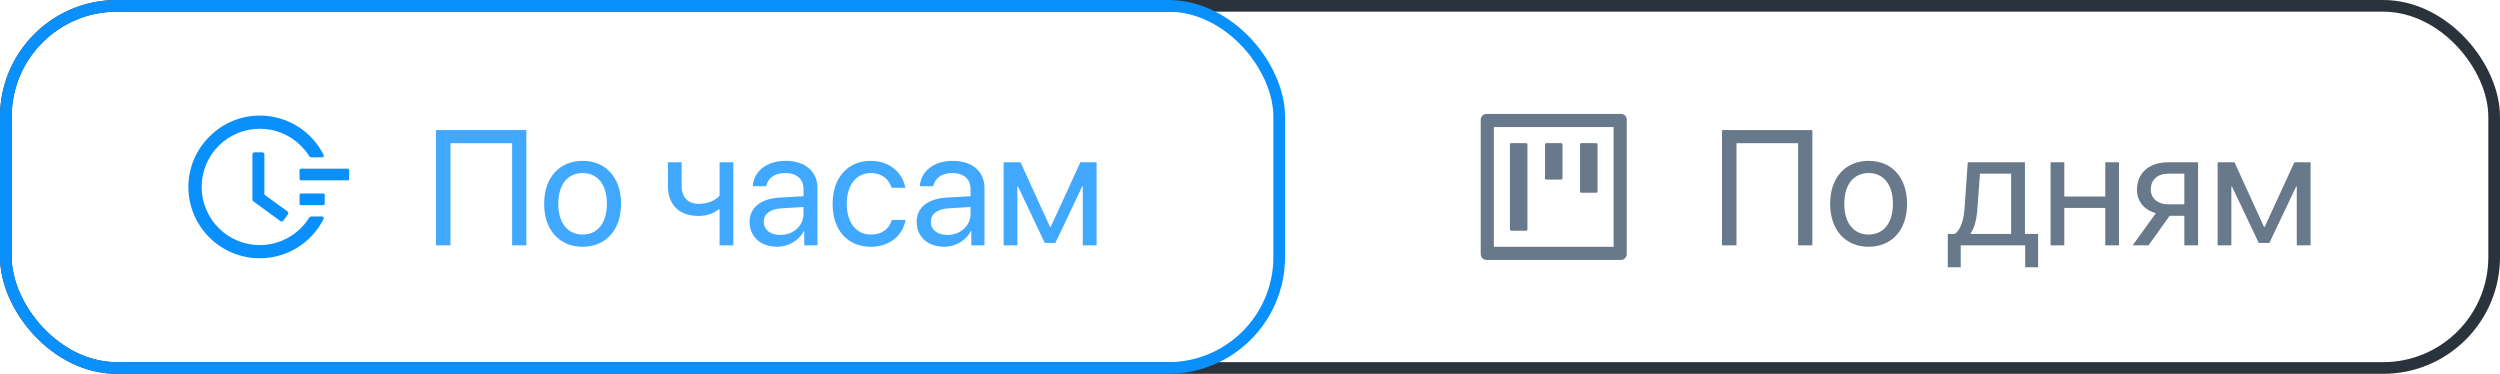 <?xml version="1.0" encoding="UTF-8"?> <svg xmlns="http://www.w3.org/2000/svg" width="214" height="32" viewBox="0 0 214 32" fill="none"><rect x="0.5" y="0.5" width="213" height="31" rx="9.5" stroke="#2A333C"></rect><rect x="0.5" y="0.5" width="109" height="31" rx="9.5" stroke="#0A90FC"></rect><path d="M29.766 14.438H25.766C25.697 14.438 25.641 14.494 25.641 14.562V15.312C25.641 15.381 25.697 15.438 25.766 15.438H29.766C29.835 15.438 29.891 15.381 29.891 15.312V14.562C29.891 14.494 29.835 14.438 29.766 14.438ZM27.672 16.562H25.766C25.697 16.562 25.641 16.619 25.641 16.688V17.438C25.641 17.506 25.697 17.562 25.766 17.562H27.672C27.741 17.562 27.797 17.506 27.797 17.438V16.688C27.797 16.619 27.741 16.562 27.672 16.562ZM22.458 13.039H21.781C21.685 13.039 21.606 13.117 21.606 13.214V17.089C21.606 17.145 21.633 17.197 21.678 17.23L24.005 18.927C24.083 18.983 24.192 18.967 24.249 18.889L24.65 18.341V18.339C24.706 18.261 24.689 18.152 24.611 18.095L22.631 16.664V13.214C22.633 13.117 22.553 13.039 22.458 13.039V13.039Z" fill="#0A90FC"></path><path d="M27.575 18.53H26.672C26.584 18.53 26.502 18.575 26.455 18.65C26.256 18.964 26.025 19.255 25.759 19.52C25.302 19.978 24.769 20.337 24.177 20.587C23.562 20.847 22.911 20.978 22.239 20.978C21.566 20.978 20.914 20.847 20.302 20.587C19.709 20.337 19.177 19.978 18.719 19.52C18.261 19.062 17.902 18.53 17.652 17.937C17.392 17.325 17.261 16.673 17.261 16C17.261 15.326 17.392 14.677 17.652 14.062C17.902 13.47 18.261 12.937 18.719 12.48C19.177 12.022 19.709 11.662 20.302 11.412C20.914 11.153 21.567 11.022 22.239 11.022C22.913 11.022 23.564 11.153 24.177 11.412C24.769 11.662 25.302 12.022 25.759 12.48C26.025 12.745 26.256 13.036 26.455 13.35C26.502 13.425 26.584 13.47 26.672 13.47H27.575C27.683 13.47 27.752 13.358 27.703 13.262C26.684 11.236 24.619 9.919 22.312 9.892C18.936 9.85 16.131 12.614 16.125 15.987C16.119 19.367 18.858 22.109 22.238 22.109C24.573 22.109 26.673 20.787 27.703 18.737C27.752 18.642 27.681 18.53 27.575 18.53V18.53Z" fill="#0A90FC"></path><path d="M45.054 21H43.837V12.257H38.56V21H37.322V11.136H45.054V21ZM49.873 21.123C47.904 21.123 46.578 19.708 46.578 17.445C46.578 15.176 47.904 13.768 49.873 13.768C51.835 13.768 53.161 15.176 53.161 17.445C53.161 19.708 51.835 21.123 49.873 21.123ZM49.873 20.077C51.131 20.077 51.951 19.12 51.951 17.445C51.951 15.771 51.131 14.813 49.873 14.813C48.615 14.813 47.788 15.771 47.788 17.445C47.788 19.12 48.615 20.077 49.873 20.077ZM62.773 21H61.597V17.931H61.494C61.111 18.259 60.544 18.484 59.772 18.484C58.069 18.484 57.174 17.452 57.174 15.935V13.891H58.35V15.921C58.35 16.851 58.849 17.445 59.806 17.445C60.688 17.445 61.269 17.117 61.597 16.748V13.891H62.773V21ZM66.799 20.111C67.92 20.111 68.781 19.325 68.781 18.3V17.719L66.881 17.835C65.924 17.896 65.377 18.32 65.377 18.99C65.377 19.667 65.944 20.111 66.799 20.111ZM66.532 21.123C65.117 21.123 64.167 20.269 64.167 18.99C64.167 17.773 65.103 17.008 66.744 16.912L68.781 16.796V16.201C68.781 15.333 68.207 14.813 67.223 14.813C66.307 14.813 65.732 15.244 65.582 15.941H64.434C64.516 14.711 65.568 13.768 67.25 13.768C68.918 13.768 69.971 14.67 69.971 16.085V21H68.843V19.776H68.815C68.392 20.59 67.489 21.123 66.532 21.123ZM77.497 16.078H76.321C76.116 15.395 75.535 14.813 74.53 14.813C73.293 14.813 72.48 15.859 72.48 17.445C72.48 19.072 73.307 20.077 74.544 20.077C75.487 20.077 76.109 19.612 76.335 18.826H77.511C77.278 20.173 76.137 21.123 74.537 21.123C72.561 21.123 71.269 19.708 71.269 17.445C71.269 15.23 72.555 13.768 74.523 13.768C76.239 13.768 77.285 14.868 77.497 16.078ZM81.1 20.111C82.221 20.111 83.082 19.325 83.082 18.3V17.719L81.182 17.835C80.225 17.896 79.678 18.32 79.678 18.99C79.678 19.667 80.245 20.111 81.1 20.111ZM80.833 21.123C79.418 21.123 78.468 20.269 78.468 18.99C78.468 17.773 79.404 17.008 81.045 16.912L83.082 16.796V16.201C83.082 15.333 82.508 14.813 81.523 14.813C80.607 14.813 80.033 15.244 79.883 15.941H78.734C78.816 14.711 79.869 13.768 81.551 13.768C83.219 13.768 84.272 14.67 84.272 16.085V21H83.144V19.776H83.116C82.692 20.59 81.79 21.123 80.833 21.123ZM87.088 21H85.912V13.891H87.355L89.884 19.428H89.939L92.481 13.891H93.869V21H92.686V15.955H92.639L90.342 20.795H89.433L87.136 15.955H87.088V21Z" fill="#40A9FF"></path><path d="M138.75 9.75H127.25C126.973 9.75 126.75 9.973 126.75 10.25V21.75C126.75 22.027 126.973 22.25 127.25 22.25H138.75C139.027 22.25 139.25 22.027 139.25 21.75V10.25C139.25 9.973 139.027 9.75 138.75 9.75ZM138.125 21.125H127.875V10.875H138.125V21.125Z" fill="#67798A"></path><path d="M129.375 19.75H130.625C130.694 19.75 130.75 19.694 130.75 19.625V12.375C130.75 12.306 130.694 12.25 130.625 12.25H129.375C129.306 12.25 129.25 12.306 129.25 12.375V19.625C129.25 19.694 129.306 19.75 129.375 19.75ZM132.375 15.375H133.625C133.694 15.375 133.75 15.319 133.75 15.25V12.375C133.75 12.306 133.694 12.25 133.625 12.25H132.375C132.306 12.25 132.25 12.306 132.25 12.375V15.25C132.25 15.319 132.306 15.375 132.375 15.375ZM135.375 16.5H136.625C136.694 16.5 136.75 16.444 136.75 16.375V12.375C136.75 12.306 136.694 12.25 136.625 12.25H135.375C135.306 12.25 135.25 12.306 135.25 12.375V16.375C135.25 16.444 135.306 16.5 135.375 16.5Z" fill="#67798A"></path><path d="M155.137 21H153.92V12.257H148.643V21H147.405V11.136H155.137V21ZM159.956 21.123C157.987 21.123 156.661 19.708 156.661 17.445C156.661 15.176 157.987 13.768 159.956 13.768C161.918 13.768 163.244 15.176 163.244 17.445C163.244 19.708 161.918 21.123 159.956 21.123ZM159.956 20.077C161.214 20.077 162.034 19.12 162.034 17.445C162.034 15.771 161.214 14.813 159.956 14.813C158.698 14.813 157.871 15.771 157.871 17.445C157.871 19.12 158.698 20.077 159.956 20.077ZM172.151 20.023V14.868H169.485L169.267 17.862C169.205 18.744 169.021 19.517 168.686 19.968V20.023H172.151ZM167.838 22.88H166.73V20.023H167.325C167.845 19.681 168.098 18.792 168.166 17.835L168.439 13.891H173.334V20.023H174.462V22.88H173.354V21H167.838V22.88ZM180.211 21V17.801H176.704V21H175.528V13.891H176.704V16.823H180.211V13.891H181.387V21H180.211ZM185.618 17.493H186.979V14.868H185.618C184.695 14.868 184.107 15.374 184.107 16.229C184.107 16.967 184.702 17.493 185.618 17.493ZM186.979 21V18.471H185.721L183.916 21H182.556L184.538 18.252C183.533 17.965 182.925 17.227 182.925 16.249C182.925 14.786 183.978 13.891 185.611 13.891H188.154V21H186.979ZM191.005 21H189.829V13.891H191.271L193.801 19.428H193.855L196.398 13.891H197.786V21H196.604V15.955H196.556L194.259 20.795H193.35L191.053 15.955H191.005V21Z" fill="#67798A"></path></svg> 
